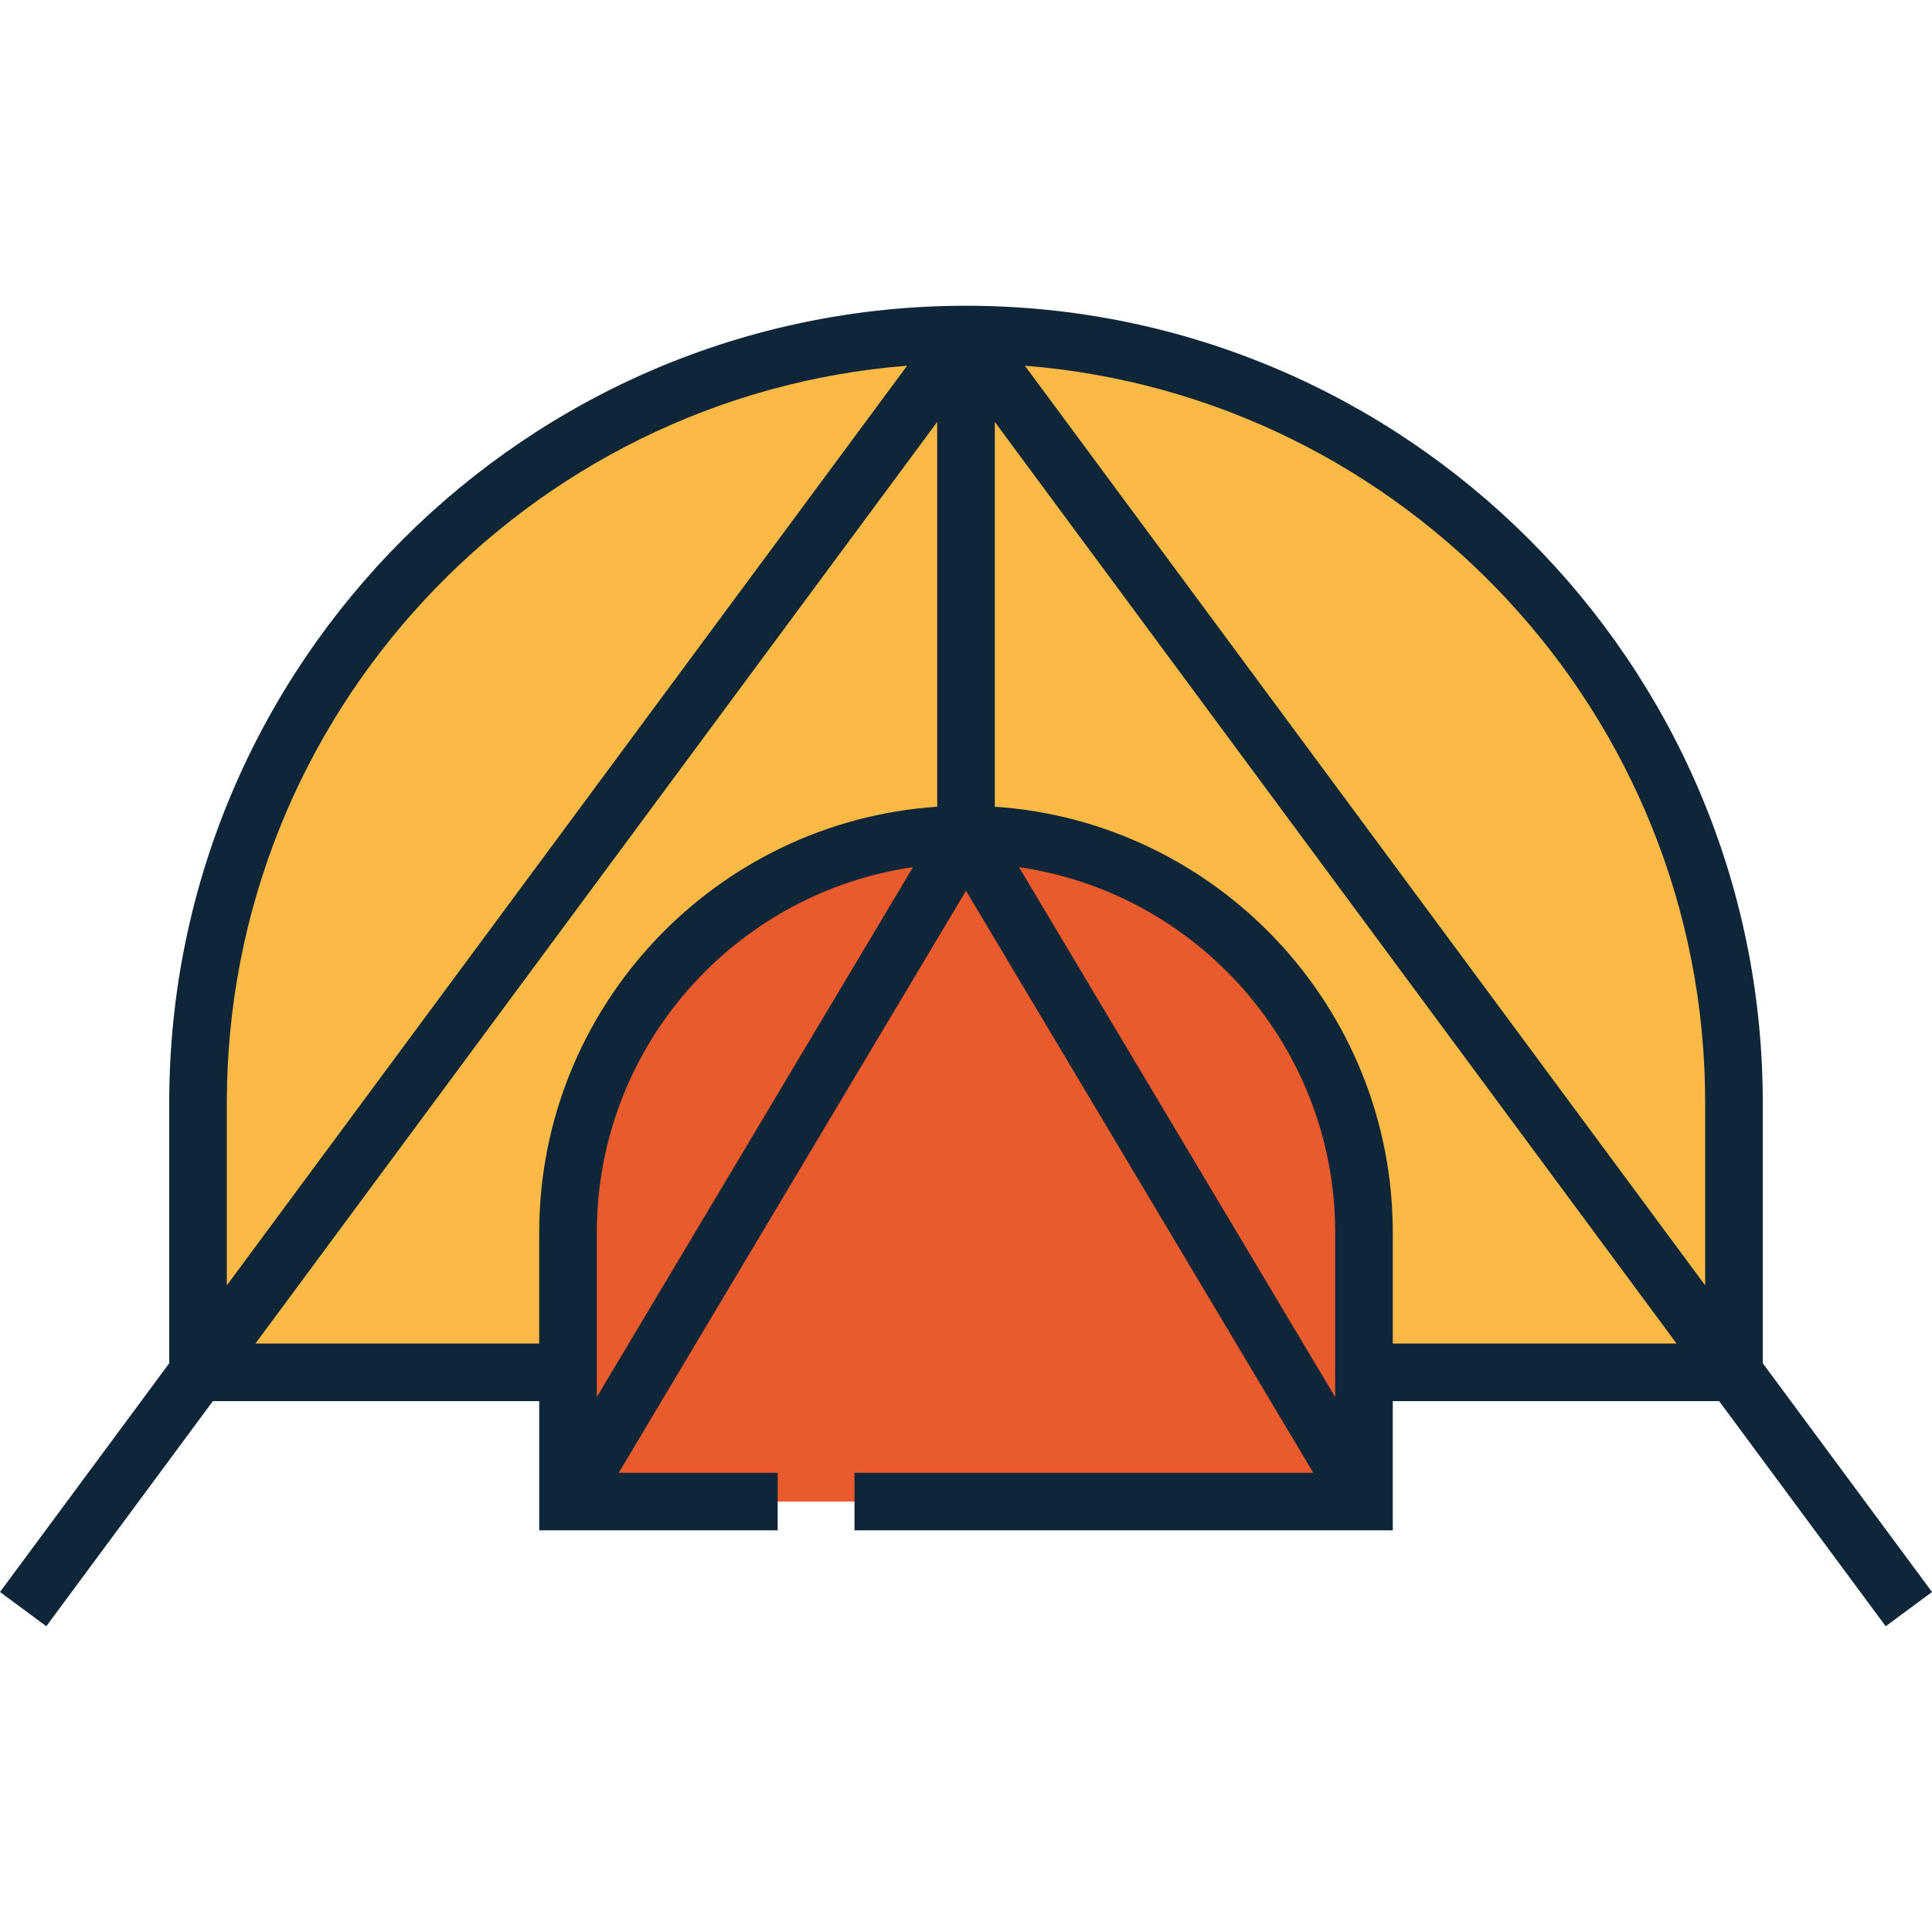 <?xml version="1.0" encoding="iso-8859-1"?>
<!-- Generator: Adobe Illustrator 19.0.0, SVG Export Plug-In . SVG Version: 6.00 Build 0)  -->
<svg xmlns="http://www.w3.org/2000/svg" xmlns:xlink="http://www.w3.org/1999/xlink" version="1.1" id="Capa_1" x="0px" y="0px" viewBox="0 0 503.028 503.028" style="enable-background:new 0 0 503.028 503.028;" xml:space="preserve" width="512" height="512">
<g>
	<path style="fill:#E95B2D;" d="M222.479,390.952h132.655v-70.047c0-57.226-46.393-103.618-103.62-103.618   S147.894,263.68,147.894,320.905v70.047h54.584"/>
	<path style="fill:#FABA45;" d="M251.514,87.106c-110.431,0-199.953,89.521-199.953,199.954v70.254h96.332v-36.409   c0-57.226,46.393-103.618,103.621-103.618s103.62,46.392,103.62,103.618v36.409h96.333v-70.254   C451.467,176.628,361.945,87.106,251.514,87.106z"/>
	<path style="fill:#0F2639;" d="M490.969,423.422l12.06-8.92l-44.061-59.563v-67.878c0-114.391-93.063-207.454-207.453-207.454   S44.061,172.67,44.061,287.061v67.878L0,414.502l12.06,8.92l43.354-58.607h84.98v33.638h62.084v-15h-41.375l90.412-151.528   l90.412,151.528H222.479v15h140.155v-33.638h84.98L490.969,423.422z M443.967,287.061v47.601L266.843,95.217   C365.823,103.054,443.967,186.101,443.967,287.061z M347.634,363.745l-82.318-137.963c46.485,6.714,82.318,46.809,82.318,95.123   V363.745z M59.061,287.061c0-100.96,78.144-184.007,177.124-191.844L59.061,334.661V287.061z M66.509,349.814l177.505-239.958   v100.189c-57.787,3.871-103.621,52.109-103.621,110.859v28.909H66.509z M237.712,225.782l-82.319,137.963v-42.84   C155.394,272.591,191.227,232.496,237.712,225.782z M362.634,349.814v-28.909c0-58.75-45.833-106.988-103.62-110.859V109.856   l177.505,239.958H362.634z"/>
</g>















</svg>
